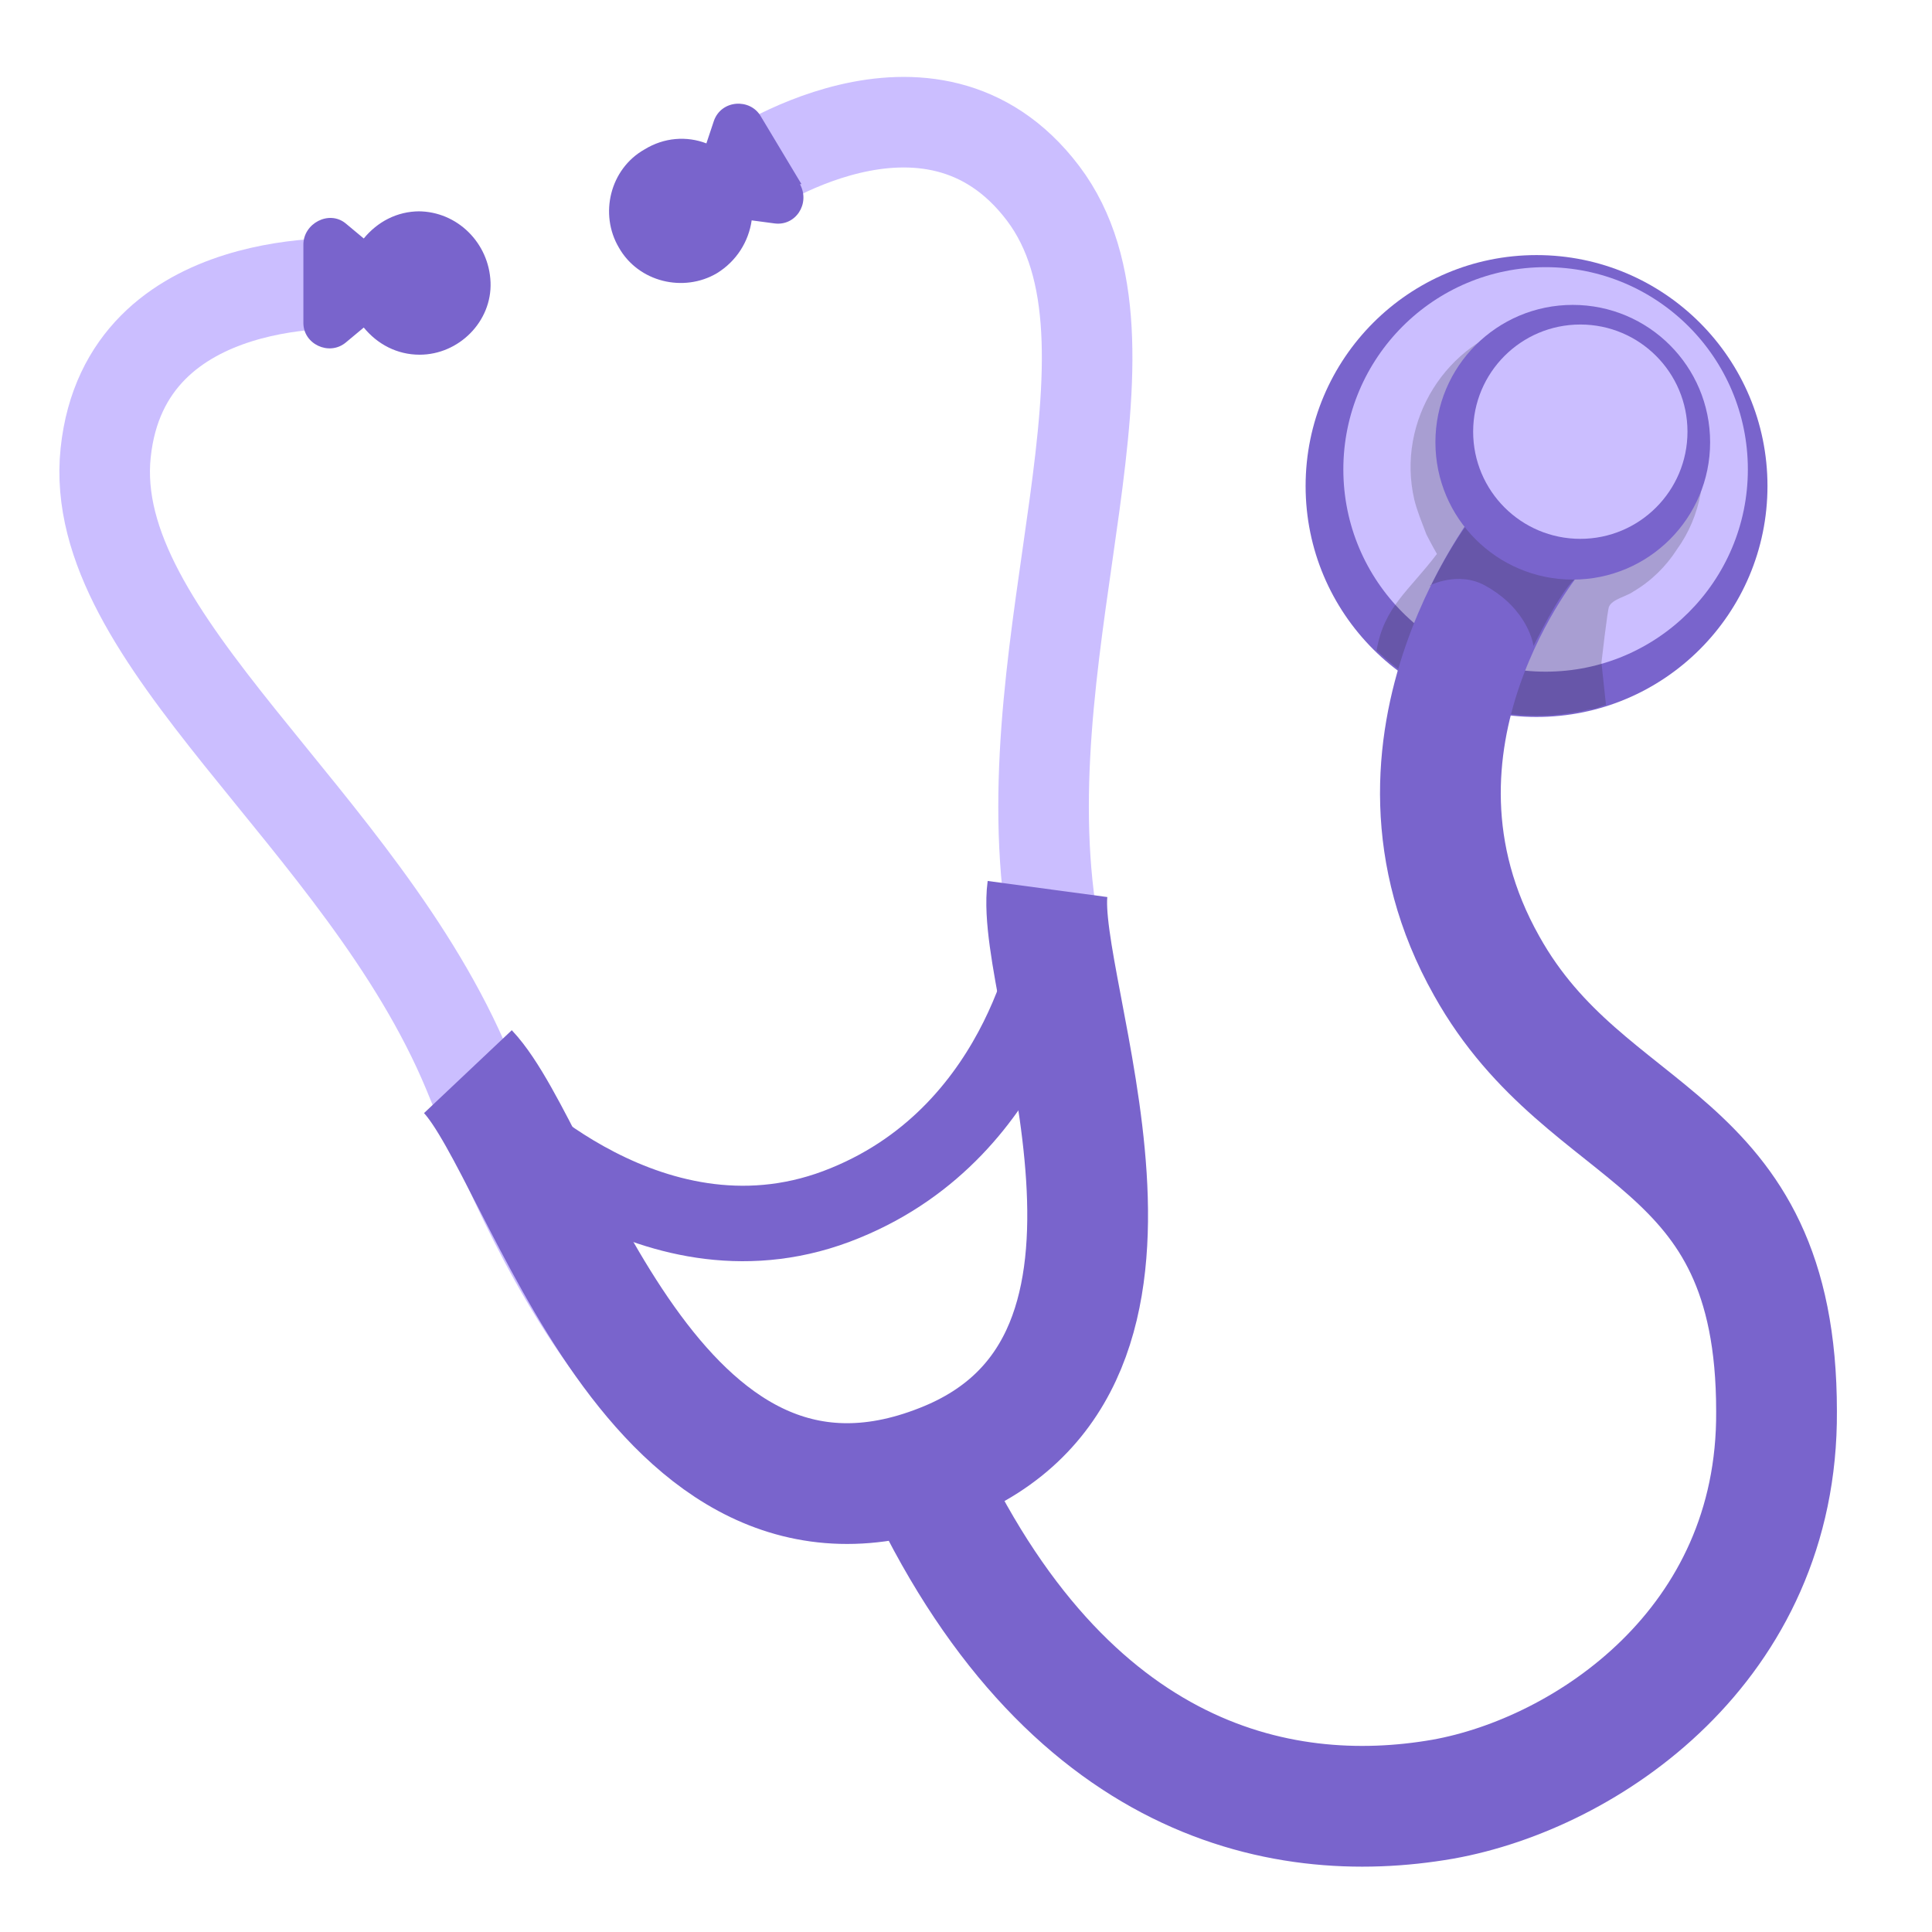 <?xml version="1.0" encoding="UTF-8"?>
<svg id="Layer_5" xmlns="http://www.w3.org/2000/svg" xmlns:xlink="http://www.w3.org/1999/xlink" version="1.1" viewBox="0 0 128 128">
  <!-- Generator: Adobe Illustrator 29.3.1, SVG Export Plug-In . SVG Version: 2.1.0 Build 151)  -->
  <defs>
    <style>
      .st0 {
        fill: #212121;
        isolation: isolate;
        opacity: .2;
      }

      .st1 {
        stroke: #cbbeff;
        stroke-linejoin: round;
        stroke-width: 6px;
      }

      .st1, .st2, .st3 {
        fill: none;
      }

      .st4 {
        fill: #7964cc;
      }

      .st2 {
        stroke-width: 5px;
      }

      .st2, .st3 {
        stroke: #7964cc;
        stroke-miterlimit: 10;
      }

      .st3 {
        stroke-width: 8px;
      }

      .st5 {
        fill: #cbbeff;
      }
    </style>
  </defs>
  <g>
    <path class="st1" d="M60.5,98.3c-16.8,4.8-26-18.8-29.5-27.3C24,54.2,5.7,42.4,7,30c1.3-12.4,16.6-11.2,16.6-11.2"/>
    <path class="st1" d="M59.5,98.3c16.9-4.5,11.4-28.9,10.1-38-2.6-18.1,7-37.6-.5-47.5s-20-1.1-20-1.1"/>
    <circle class="st4" cx="101.8" cy="32.2" r="15.3"/>
    <circle class="st5" cx="102.4" cy="31.1" r="13.4"/>
    <path class="st3" d="M69.4,58.9c-.9,6.7,10.1,31.4-7,38.1-19.2,7.6-26.3-20.6-31.4-26"/>
    <path class="st2" d="M32.6,73.5s10.8,11.4,23.4,6.2c12-4.9,13.8-18.1,13.8-18.1"/>
    <path class="st0" d="M101,21.4c-5.2,1.2-8.5,6.5-7.3,11.7.2.8.5,1.5.8,2.3.3.6.7,1.3.7,1.3-1.9,2.5-3.5,3.5-4,6.4,1.4,1.3,2.9,2.4,4.7,3.1,0,0,0,0,0,0,0,0,0,0,0,0,2.9,1.2,6.1,1.6,9.4.8.4,0,.7-.2,1.1-.3l-.3-2.8s.4-3.5.5-3.7c.2-.5,1.2-.7,1.6-1,1.2-.7,2.2-1.7,2.9-2.8,1.6-2.2,2.1-5.1,1.5-7.8-1.2-5.2-6.5-8.5-11.7-7.3Z"/>
    <path class="st3" d="M60.4,96c9.6,22,24.3,25.1,35.2,23.2,9.5-1.7,22.2-10.2,22.1-25.7,0-18.7-12.5-17.5-19.2-29.5-8.4-14.9,3.1-28.6,3.1-28.6"/>
    <path class="st0" d="M94.7,38.8s1.9-1,3.7,0c2.9,1.6,3.2,4,3.2,4,0,0,1.7-3.5,2.7-4.4.9-1-5.6-5.7-7-3.8s-2.5,4.2-2.5,4.2Z"/>
    <path class="st4" d="M27.8,14c-1.5,0-2.8.7-3.7,1.8l-1.2-1c-1.1-.9-2.8,0-2.8,1.4v5.2c0,1.4,1.7,2.2,2.8,1.3l1.2-1c.9,1.1,2.2,1.8,3.7,1.8,2.6,0,4.8-2.2,4.7-4.8s-2.2-4.7-4.8-4.7Z"/>
    <path class="st4" d="M53.1,12.2l-2.7-4.5c-.7-1.2-2.6-1.1-3.1.3l-.5,1.5c-1.3-.5-2.8-.4-4.1.4-2.3,1.3-3,4.3-1.7,6.5,1.3,2.3,4.3,3,6.5,1.7,1.3-.8,2.1-2.1,2.3-3.5l1.5.2c1.4.2,2.4-1.3,1.7-2.6Z"/>
    <circle class="st4" cx="104.2" cy="29.3" r="9.1"/>
    <circle class="st5" cx="104.7" cy="28.6" r="7.1"/>
    <path class="st4" d="M42.4,15.1c-.8-1.2-.7-3.4.8-4.4s3.6-.6,4.4.8c.9,1.5-1.5.1-2.9,1.2s-1.2,3.9-2.2,2.5Z"/>
  </g>
  <path class="st4" d="M25,17.2c.4-1.4,2.1-2.7,3.8-2.3s2.8,2.3,2.3,3.8c-.5,1.7-1.1-1-2.8-1.5-1.7-.4-3.8,1.6-3.4,0Z"/>
</svg>